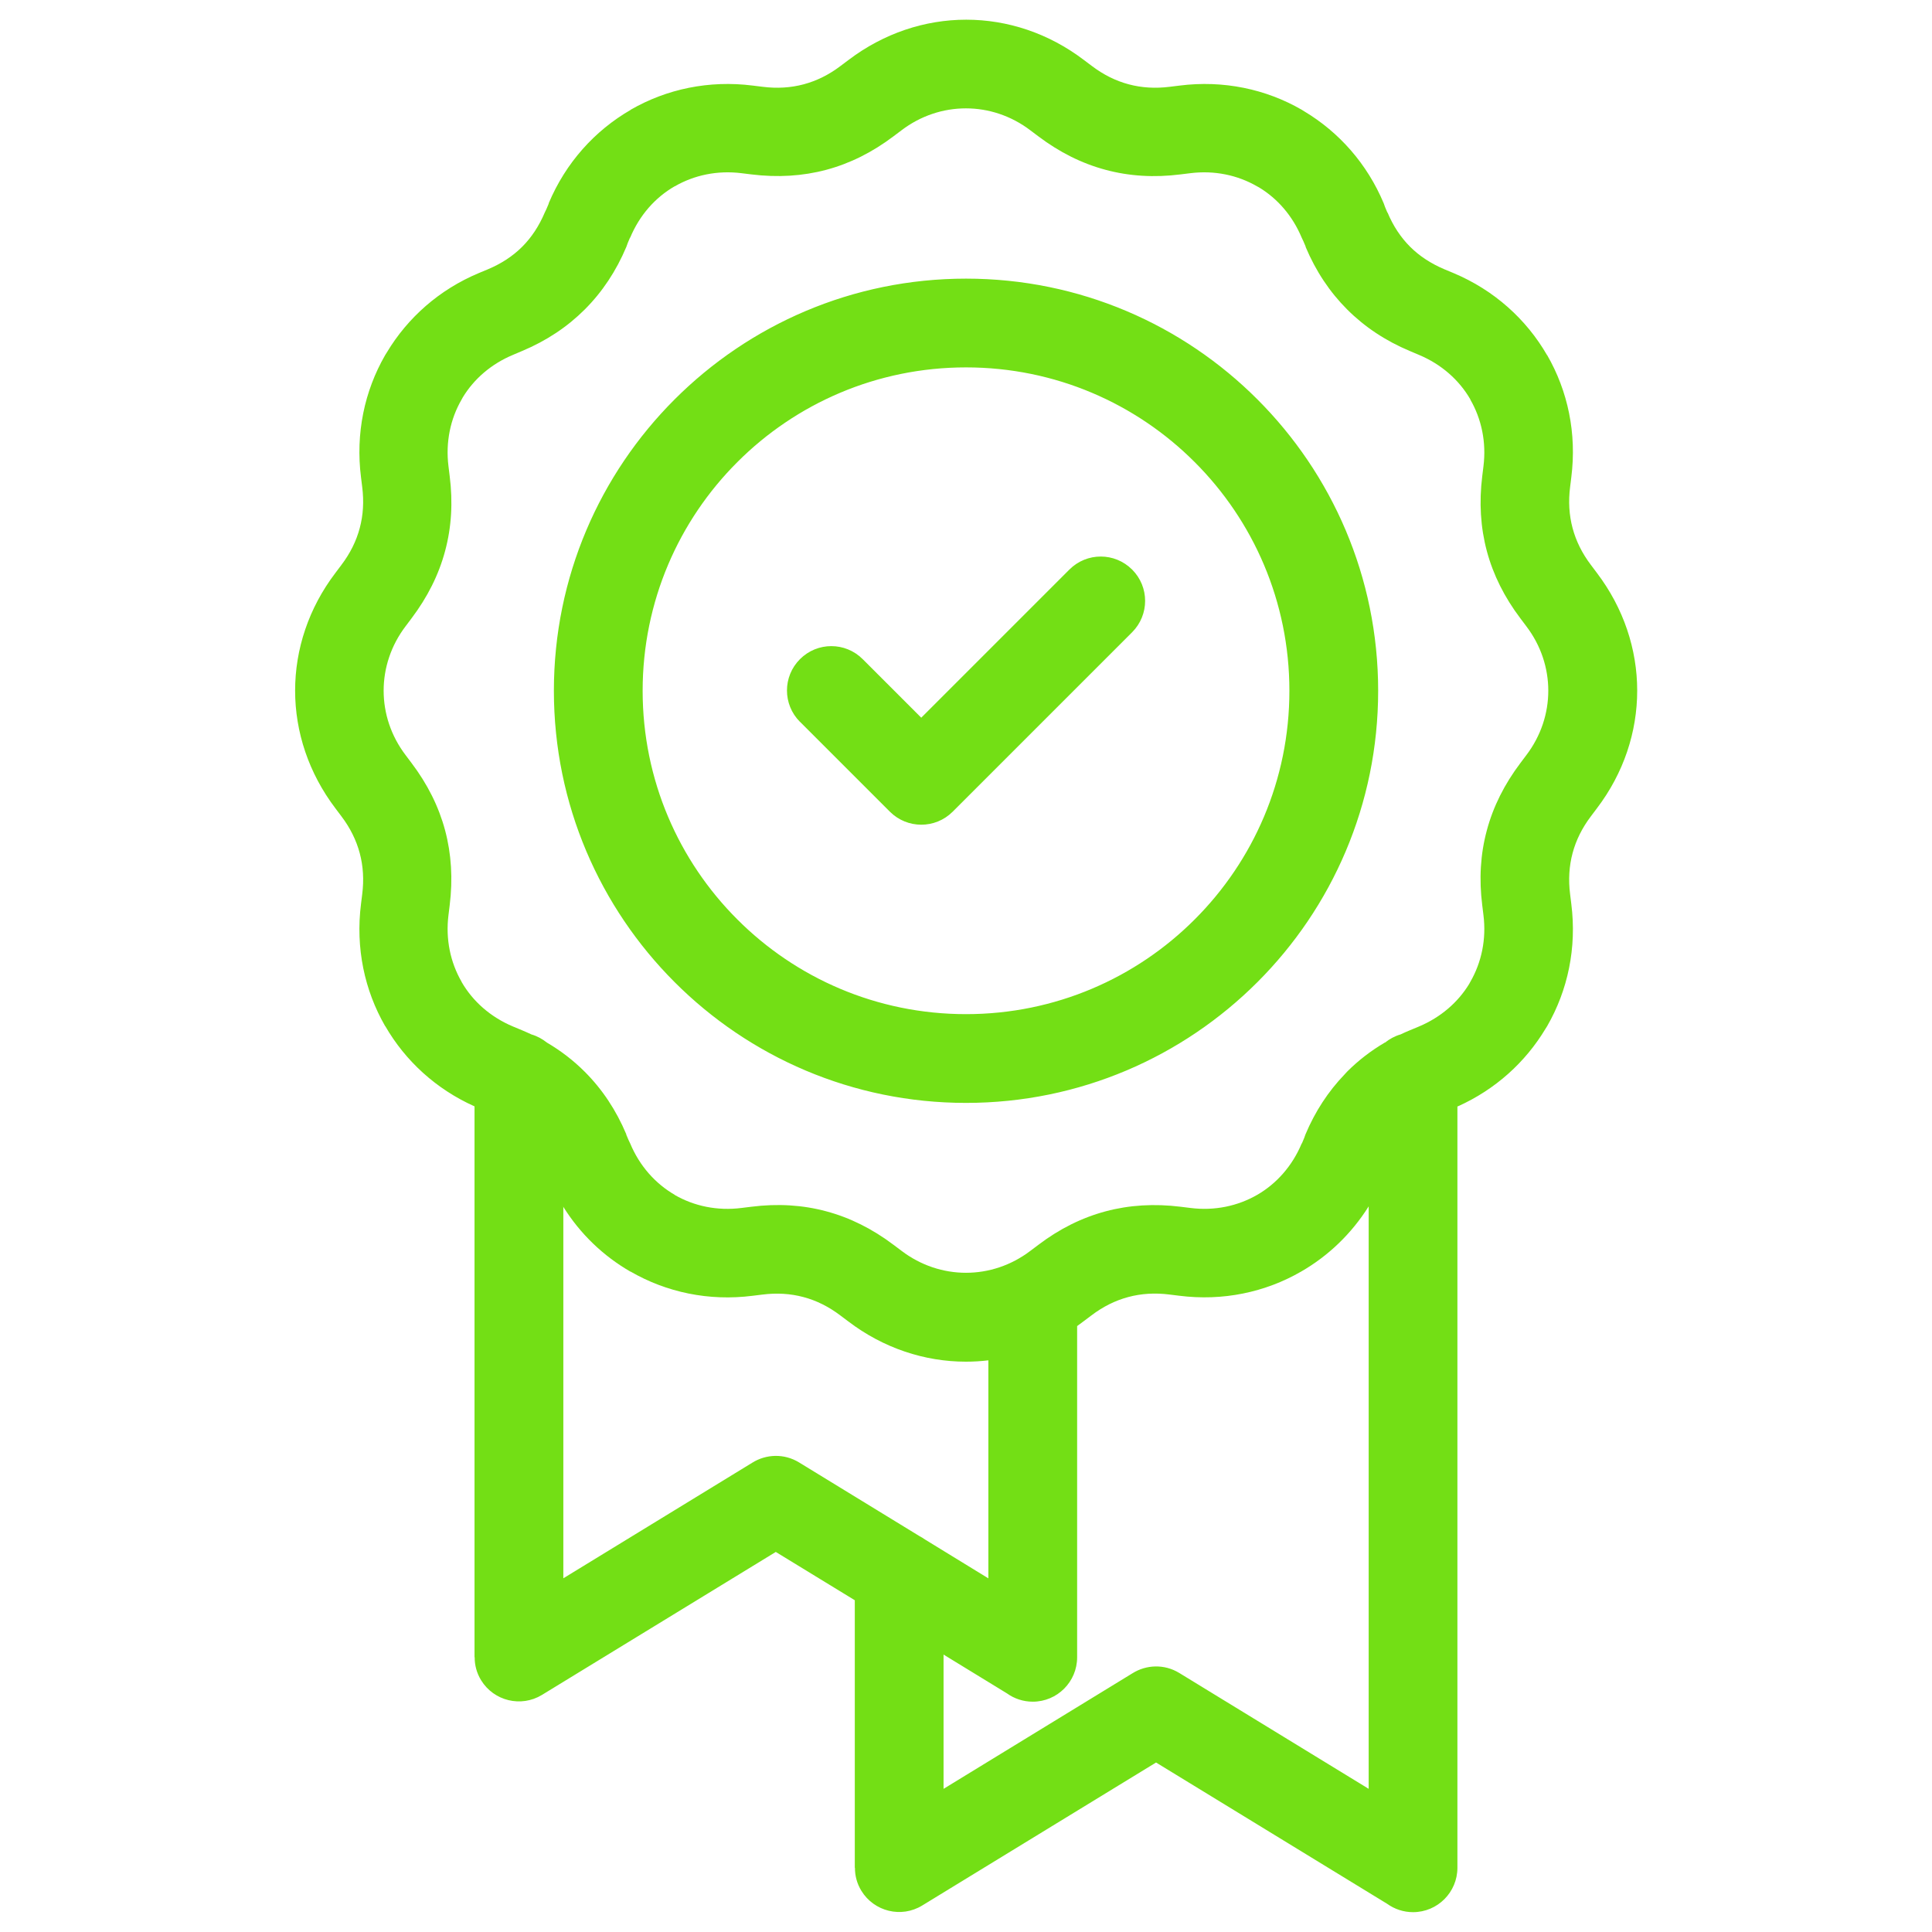 <?xml version="1.0" encoding="UTF-8"?> <svg xmlns="http://www.w3.org/2000/svg" viewBox="0 0 100 100" fill-rule="evenodd"><path d="m71.688 53.965c0.234-0.188 0.504-0.336 0.801-0.422 0.16-0.074 0.316-0.148 0.484-0.215l0.469-0.195c1.133-0.477 2.023-1.254 2.602-2.203l0.059-0.109c0.582-1.008 0.836-2.207 0.68-3.457l-0.062-0.504c-0.172-1.359-0.094-2.656 0.238-3.883 0.328-1.227 0.91-2.387 1.738-3.484l0.305-0.406c0.758-0.996 1.137-2.168 1.137-3.336 0-1.172-0.379-2.34-1.137-3.336l-0.305-0.406c-0.828-1.094-1.41-2.258-1.738-3.484-0.328-1.227-0.406-2.523-0.238-3.883l0.062-0.504c0.156-1.246-0.098-2.449-0.68-3.457l0.004-0.004-0.004-0.008c-0.574-0.992-1.488-1.812-2.66-2.301l-0.469-0.199c-1.258-0.527-2.34-1.246-3.246-2.152s-1.625-1.988-2.152-3.242l0.008-0.004-0.121-0.285c-0.031-0.059-0.059-0.117-0.086-0.18-0.473-1.133-1.25-2.023-2.203-2.602l-0.109-0.059c-1.008-0.582-2.207-0.836-3.457-0.68l-0.504 0.062c-1.359 0.172-2.656 0.094-3.883-0.238-1.227-0.328-2.387-0.91-3.484-1.738l-0.406-0.305c-0.996-0.758-2.168-1.137-3.336-1.137-1.172 0-2.34 0.379-3.336 1.137l-0.406 0.305c-1.094 0.828-2.258 1.41-3.484 1.738-1.227 0.328-2.523 0.406-3.883 0.238l-0.504-0.062c-1.25-0.156-2.449 0.098-3.457 0.68v-0.004l-0.008 0.004c-0.996 0.574-1.812 1.488-2.301 2.66l-0.008-0.004-0.121 0.289c-0.02 0.059-0.043 0.121-0.066 0.184-0.527 1.254-1.246 2.336-2.152 3.242s-1.988 1.625-3.246 2.152l-0.469 0.199c-1.133 0.473-2.023 1.25-2.602 2.203l-0.059 0.109c-0.582 1.004-0.836 2.207-0.68 3.457l0.062 0.504c0.172 1.359 0.094 2.656-0.238 3.883-0.328 1.227-0.91 2.387-1.738 3.484l-0.305 0.406c-0.758 0.996-1.137 2.168-1.137 3.336 0 1.172 0.379 2.34 1.137 3.336l0.305 0.406c0.828 1.094 1.41 2.258 1.738 3.484 0.328 1.227 0.406 2.523 0.238 3.883l-0.062 0.504c-0.156 1.25 0.098 2.449 0.68 3.457h-0.004l0.004 0.008c0.574 0.996 1.488 1.812 2.66 2.305l0.469 0.195c0.164 0.07 0.328 0.141 0.484 0.215 0.297 0.086 0.566 0.234 0.801 0.422 0.727 0.426 1.379 0.93 1.961 1.512 0.906 0.906 1.625 1.988 2.152 3.242l-0.008 0.004 0.121 0.285c0.031 0.059 0.059 0.117 0.086 0.18 0.488 1.168 1.309 2.082 2.309 2.66l-0.004 0.004c1.004 0.578 2.203 0.832 3.461 0.672l0.504-0.062c1.359-0.172 2.656-0.094 3.883 0.238 1.227 0.328 2.387 0.91 3.484 1.738l0.406 0.305c0.996 0.758 2.168 1.137 3.336 1.137 1.172 0 2.34-0.379 3.336-1.137l0.406-0.305c1.094-0.832 2.258-1.41 3.484-1.738 1.227-0.328 2.523-0.406 3.883-0.238l0.504 0.062c1.254 0.16 2.457-0.098 3.465-0.68 0.992-0.574 1.812-1.488 2.301-2.66l0.008 0.004 0.121-0.289c0.02-0.059 0.043-0.121 0.066-0.184 0.496-1.18 1.172-2.215 2.019-3.098 0.043-0.051 0.086-0.098 0.133-0.145 0.582-0.582 1.234-1.086 1.961-1.512zm-30.281-16.602c-0.898-0.898-0.898-2.348 0-3.246 0.898-0.898 2.348-0.898 3.246 0l3.031 3.031 7.668-7.668c0.898-0.898 2.348-0.898 3.246 0 0.898 0.895 0.898 2.348 0 3.246l-9.289 9.289c-0.898 0.895-2.348 0.895-3.246 0l-4.656-4.656zm8.594 15.129c4.621 0 8.809-1.871 11.836-4.902 3.031-3.027 4.902-7.211 4.902-11.836 0-4.621-1.871-8.809-4.902-11.836-3.027-3.031-7.211-4.902-11.836-4.902-4.621 0-8.809 1.871-11.836 4.902-3.031 3.027-4.902 7.215-4.902 11.836s1.871 8.809 4.902 11.836c3.027 3.031 7.211 4.902 11.836 4.902zm15.082-1.656c-3.859 3.859-9.191 6.25-15.082 6.25s-11.223-2.387-15.082-6.25c-3.859-3.859-6.25-9.191-6.25-15.082s2.387-11.223 6.25-15.082c3.859-3.859 9.191-6.25 15.082-6.25s11.223 2.387 15.082 6.25c3.859 3.859 6.25 9.191 6.25 15.082s-2.387 11.223-6.25 15.082zm10.352 6.43v39.41c0 1.266-1.027 2.297-2.297 2.297-0.496 0-0.961-0.16-1.336-0.43l-11.965-7.316-12.105 7.402c-1.078 0.66-2.488 0.316-3.148-0.762-0.227-0.371-0.336-0.785-0.332-1.191h-0.008v-13.848l-4.09-2.5-12.105 7.402c-1.078 0.656-2.488 0.316-3.148-0.762-0.227-0.371-0.336-0.785-0.332-1.191h-0.008v-28.512c-1.996-0.895-3.586-2.359-4.621-4.156l-0.004 0.004c-1.07-1.855-1.539-4.051-1.25-6.328l0.062-0.504c0.094-0.742 0.051-1.453-0.129-2.125-0.18-0.672-0.496-1.309-0.949-1.906l-0.305-0.406c-1.391-1.832-2.09-3.965-2.09-6.098 0-2.133 0.695-4.266 2.09-6.098l0.305-0.406c0.453-0.598 0.77-1.234 0.949-1.906 0.18-0.672 0.223-1.379 0.129-2.125l-0.062-0.504c-0.289-2.273 0.18-4.473 1.25-6.328l0.086-0.137c1.078-1.797 2.711-3.25 4.762-4.109l0.469-0.195c0.699-0.293 1.293-0.684 1.777-1.168s0.871-1.074 1.168-1.773c0.027-0.059 0.055-0.121 0.086-0.18l0.121-0.285-0.008-0.004c0.883-2.102 2.387-3.769 4.25-4.844l-0.004-0.004c1.855-1.07 4.051-1.539 6.328-1.25l0.504 0.062c0.742 0.094 1.453 0.051 2.125-0.129 0.672-0.18 1.309-0.496 1.906-0.949l0.406-0.305c1.832-1.391 3.965-2.09 6.098-2.09 2.133 0 4.266 0.695 6.098 2.09l0.406 0.305c0.598 0.453 1.234 0.77 1.906 0.949 0.672 0.18 1.379 0.223 2.125 0.129l0.504-0.062c2.273-0.289 4.473 0.18 6.328 1.25l0.137 0.086c1.797 1.078 3.25 2.711 4.109 4.762 0.023 0.059 0.047 0.121 0.066 0.184l0.121 0.289 0.008-0.004c0.293 0.699 0.684 1.289 1.168 1.773s1.078 0.871 1.777 1.168l0.469 0.195c2.102 0.883 3.769 2.387 4.844 4.25l0.004-0.004c1.07 1.855 1.539 4.051 1.25 6.328l-0.062 0.504c-0.094 0.742-0.051 1.453 0.129 2.125 0.18 0.672 0.496 1.309 0.949 1.906l0.305 0.406c1.391 1.832 2.09 3.965 2.09 6.098 0 2.133-0.695 4.266-2.09 6.098l-0.305 0.406c-0.453 0.598-0.77 1.234-0.949 1.906-0.18 0.672-0.223 1.379-0.129 2.125l0.062 0.504c0.289 2.273-0.18 4.473-1.25 6.328l-0.086 0.137c-1.039 1.73-2.594 3.144-4.539 4.016zm-46.277 5.18v19.246l9.777-5.981c0.715-0.449 1.648-0.488 2.418-0.02l6.242 3.82c0.098 0.051 0.195 0.109 0.281 0.172l3.281 2.012v-11.285c-0.387 0.047-0.773 0.07-1.16 0.07-2.133 0-4.266-0.695-6.098-2.09l-0.406-0.305c-0.598-0.453-1.234-0.77-1.906-0.949-0.672-0.18-1.379-0.223-2.125-0.129l-0.504 0.062c-2.269 0.289-4.465-0.18-6.316-1.25l-0.008-0.004-0.004 0.004c-1.402-0.809-2.602-1.953-3.484-3.371zm26.594 6.195v17.141c0 1.266-1.027 2.297-2.297 2.297-0.496 0-0.961-0.16-1.336-0.43l-3.281-2.008v6.949l9.777-5.981c0.715-0.449 1.648-0.488 2.418-0.02l9.809 6v-30.148c-0.887 1.414-2.09 2.566-3.496 3.375-1.852 1.07-4.047 1.539-6.316 1.25l-0.504-0.062c-0.742-0.094-1.453-0.051-2.125 0.129-0.672 0.18-1.309 0.496-1.906 0.949l-0.406 0.305c-0.113 0.086-0.227 0.172-0.344 0.254z" fill="#73df15"></path></svg> 